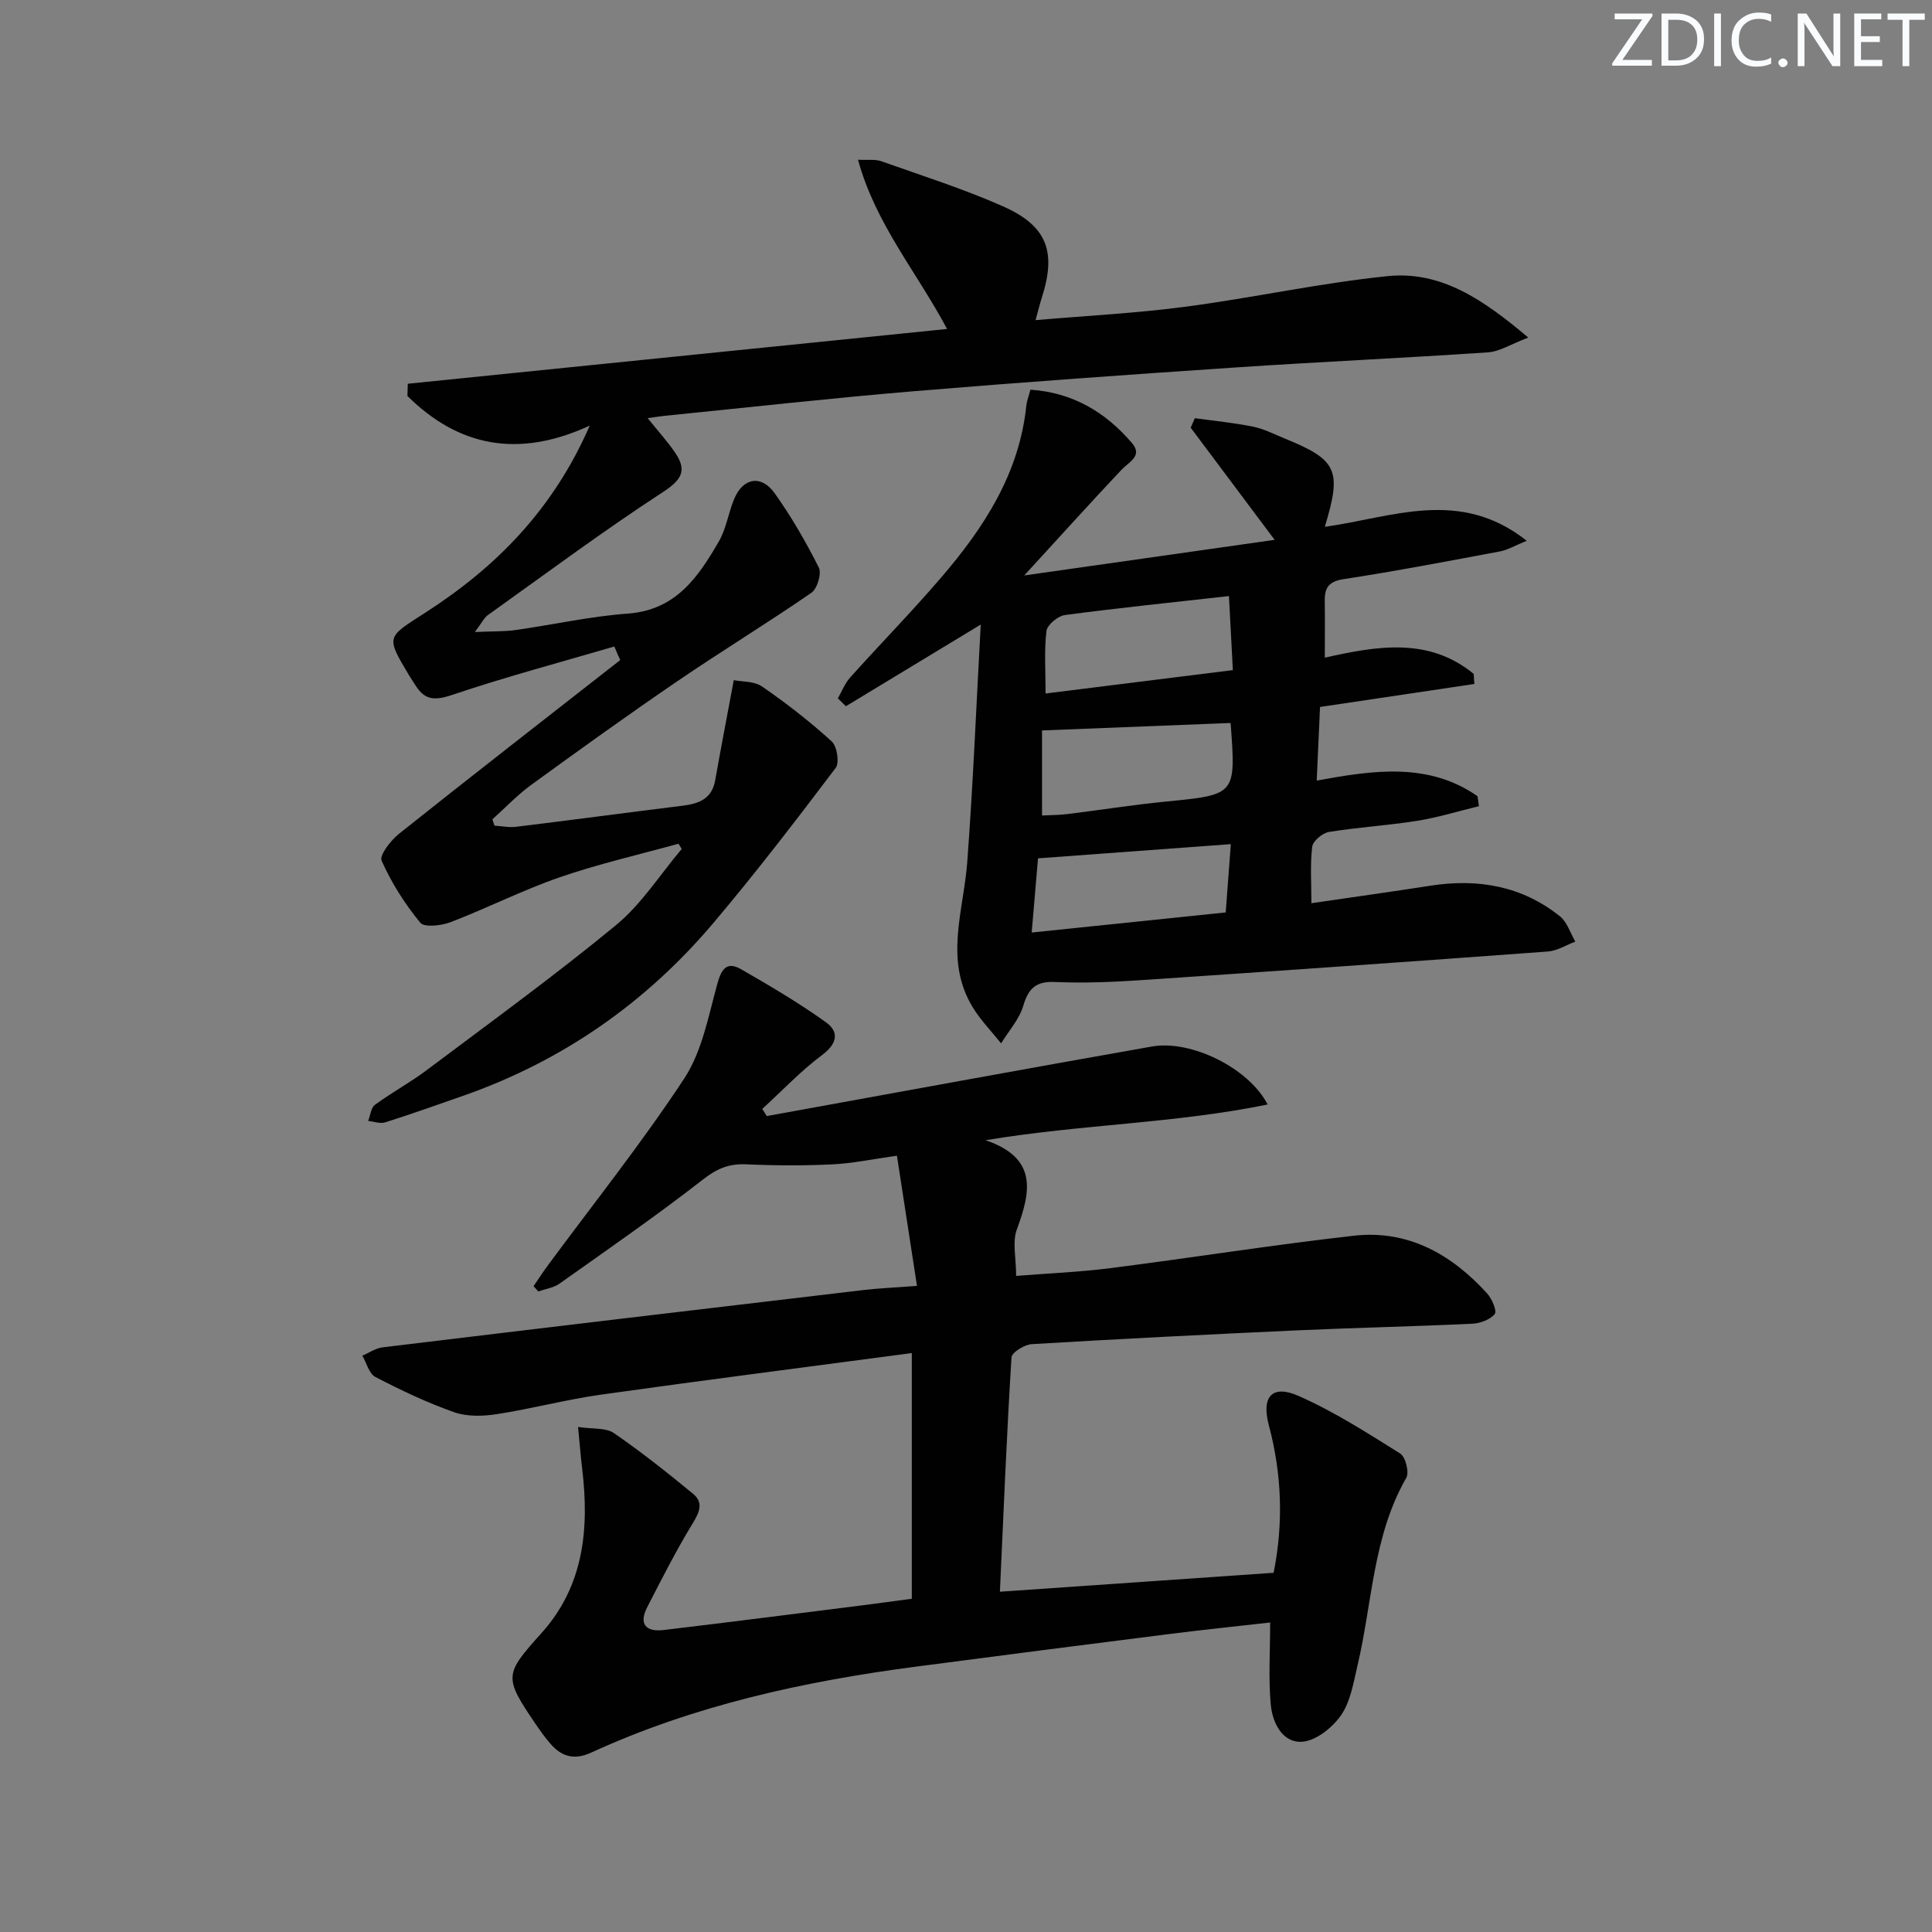 <svg enable-background="new 0 0 400 400" viewBox="0 0 400 400" xmlns="http://www.w3.org/2000/svg"><rect x="0" y="0" width="400" height="400" fill="#808080" stroke="none"/><g fill="#fafbfc"><path d="m342.2 3.2-6.3 9.2h6.1v1.2h-8.2v-.5l6.2-9.1h-5.7v-1.2h7.8v.4z"/><path d="m344 13.7v-10.9h3.1c1.6 0 3 .5 4.1 1.4 1.1 1 1.6 2.2 1.6 3.9s-.5 3-1.6 4-2.5 1.5-4.2 1.5h-3zm1.4-9.6v8.4h1.6c1.4 0 2.5-.4 3.2-1.1.8-.8 1.2-1.8 1.2-3.2s-.4-2.4-1.2-3.1-1.8-1-3.1-1z"/><path d="m356.3 2.8v10.9h-1.4v-10.9z"/><path d="m366.6 13.2c-.8.4-1.8.6-3 .6-1.6 0-2.8-.5-3.7-1.5s-1.4-2.3-1.4-3.9c0-1.7.5-3.2 1.6-4.2s2.4-1.6 4-1.6c1 0 1.9.1 2.6.4v1.5c-.8-.4-1.6-.6-2.6-.6-1.2 0-2.2.4-3 1.2s-1.1 1.9-1.1 3.3c0 1.3.4 2.3 1.1 3.1s1.6 1.1 2.8 1.1c1.1 0 2-.2 2.8-.7v1.3z"/><path d="m368.2 13c0-.3.1-.5.3-.6.2-.2.4-.3.6-.3.3 0 .5.1.7.3s.3.4.3.6-.1.5-.3.6c-.2.2-.4.3-.7.3s-.5-.1-.6-.3c-.2-.2-.3-.4-.3-.6z"/><path d="m381.1 13.7h-1.7l-5.5-8.4c-.2-.2-.3-.5-.4-.7 0 .2.1.8.1 1.5v7.6h-1.4v-10.9h1.8l5.3 8.3c.3.4.4.6.4.8 0-.3-.1-.8-.1-1.6v-7.5h1.4v10.9z"/><path d="m389.7 13.7h-5.8v-10.9h5.6v1.2h-4.2v3.5h3.9v1.2h-3.9v3.7h4.4z"/><path d="m398.4 4.1h-3.1v9.6h-1.4v-9.6h-3.1v-1.3h7.7v1.3z"/></g><path d="m158.75 231.07c26.57-4.82 53.13-9.71 79.73-14.4 8.09-1.43 20.03 4.41 23.97 12-19.18 3.94-38.52 4.09-58.4 7.4 10.83 3.69 9.37 10.64 6.48 18.46-.97 2.62-.15 5.9-.15 9.63 6.5-.52 13.06-.78 19.56-1.61 16.81-2.14 33.55-4.81 50.38-6.71 11.21-1.26 20.21 3.85 27.58 11.96 1 1.1 2.07 3.64 1.57 4.26-.96 1.17-3.01 1.92-4.64 2-11.96.57-23.94.82-35.91 1.36-18.44.84-36.87 1.77-55.3 2.87-1.51.09-4.14 1.71-4.2 2.75-.99 15.91-1.64 31.84-2.4 48.51 19.04-1.32 37.68-2.61 56.67-3.92 2.06-10.33 1.7-20.44-.99-30.54-1.58-5.95.67-8.5 6.18-6.07 7.34 3.24 14.19 7.64 21.02 11.92 1.1.69 1.9 3.89 1.26 5.02-6.93 12.07-7.02 25.84-10.1 38.85-.84 3.54-1.43 7.45-3.41 10.31-1.78 2.57-5.21 5.31-8.07 5.49-4.09.26-6.13-3.96-6.48-7.67-.5-5.42-.13-10.91-.13-17.02-7.03.8-14.06 1.52-21.06 2.41-17.46 2.2-34.91 4.45-52.35 6.74-23.14 3.04-45.8 7.99-67.14 17.78-3.49 1.6-6.08.88-8.4-1.76-1.21-1.37-2.26-2.88-3.29-4.39-6.47-9.53-6.26-10.09 1.39-18.6 8.79-9.78 9.9-21.63 8.41-34.04-.31-2.57-.51-5.15-.85-8.62 3.07.46 5.75.12 7.4 1.25 5.68 3.9 11.1 8.21 16.43 12.6 2.17 1.79 1.33 3.77-.09 6.1-3.43 5.61-6.41 11.5-9.42 17.36-1.81 3.52-.25 5.16 3.39 4.73 13.69-1.63 27.36-3.38 41.04-5.1 3.43-.43 6.84-.91 10.35-1.38 0-16.99 0-33.59 0-50.86-21.68 2.88-43.05 5.61-64.38 8.61-7.22 1.02-14.31 2.92-21.51 4.03-2.88.45-6.16.55-8.84-.39-5.61-1.97-11.04-4.56-16.33-7.3-1.31-.68-1.82-2.9-2.7-4.41 1.4-.59 2.76-1.56 4.21-1.73 33.14-4.01 66.3-7.94 99.45-11.85 3.28-.39 6.58-.52 11.17-.87-1.43-9.26-2.77-17.97-4.15-26.95-5.25.73-9.29 1.6-13.36 1.79-5.94.28-11.91.26-17.85-.01-3.54-.16-6.03.87-8.9 3.11-9.67 7.53-19.77 14.52-29.78 21.61-1.22.86-2.9 1.08-4.37 1.6-.32-.37-.64-.73-.97-1.1 1.01-1.47 1.97-2.96 3.03-4.39 9.47-12.84 19.45-25.33 28.19-38.64 3.67-5.6 4.97-12.85 6.81-19.5.86-3.14 1.95-4.8 4.97-3.06 5.98 3.44 11.96 6.96 17.56 10.98 2.72 1.96 2.35 4.38-.8 6.74-4.44 3.32-8.3 7.42-12.41 11.18.29.47.61.98.93 1.48z" fill="#010102"/><path d="m127.19 133.85c-11.22 3.29-22.53 6.3-33.6 10.03-3.5 1.18-5.62 1.12-7.53-1.93-.44-.7-.92-1.38-1.34-2.09-4.93-8.24-4.67-7.85 3.41-13.06 14.5-9.34 26.37-21.24 33.97-38.68-14.92 6.87-27.23 4.27-37.75-6.14.03-.84.05-1.68.08-2.53 37.1-3.77 74.21-7.53 111.65-11.34-6.31-11.86-14.79-21.71-18.44-35.04 2.06.11 3.56-.14 4.82.31 8.43 2.99 16.99 5.71 25.15 9.32 9.21 4.06 11.15 9.42 8.07 18.98-.4 1.25-.71 2.53-1.28 4.6 10.68-.92 20.94-1.44 31.09-2.78 13.97-1.85 27.8-4.9 41.8-6.33 11.07-1.13 19.82 4.86 29.12 12.72-3.64 1.38-5.94 2.9-8.34 3.06-17.42 1.18-34.87 1.96-52.29 3.13-22.21 1.49-44.43 3.07-66.61 4.92-17.21 1.44-34.38 3.37-51.56 5.09-.95.1-1.9.26-3.52.48 2.15 2.68 4.11 4.82 5.72 7.2 2.46 3.64 1.34 5.56-2.53 8.09-12.38 8.07-24.26 16.91-36.3 25.51-.75.54-1.19 1.52-2.66 3.48 3.56-.16 6.06-.07 8.5-.42 7.72-1.09 15.39-2.83 23.15-3.39 9.96-.72 14.59-7.56 18.86-14.94 1.55-2.67 1.98-5.97 3.2-8.86 1.83-4.33 5.59-5 8.35-1.13 3.46 4.85 6.47 10.07 9.15 15.4.62 1.23-.33 4.38-1.54 5.22-9.15 6.31-18.66 12.1-27.84 18.37-10.17 6.94-20.17 14.13-30.13 21.37-2.9 2.11-5.4 4.76-8.08 7.17.15.43.29.86.44 1.3 1.46.09 2.95.42 4.38.25 11.54-1.41 23.06-2.95 34.6-4.38 3.38-.42 6.05-1.44 6.72-5.29 1.17-6.65 2.46-13.27 3.84-20.7 1.67.34 4.22.18 5.87 1.32 5.03 3.47 9.89 7.25 14.41 11.36 1.1 1 1.63 4.41.82 5.49-8.22 10.86-16.51 21.68-25.3 32.08-14.03 16.6-31.35 28.65-51.94 35.84-5.33 1.86-10.65 3.76-16.03 5.46-1.04.33-2.34-.17-3.53-.29.46-1.14.58-2.73 1.42-3.35 3.48-2.55 7.31-4.62 10.76-7.21 13.15-9.88 26.48-19.55 39.16-30 5.27-4.35 9.1-10.45 13.58-15.75-.22-.36-.44-.73-.66-1.09-8.22 2.28-16.57 4.18-24.62 6.96-7.66 2.65-14.95 6.36-22.53 9.27-1.93.74-5.47 1.16-6.32.12-3.19-3.88-5.96-8.25-8-12.83-.51-1.13 1.9-4.22 3.62-5.59 15.17-12.09 30.5-23.99 45.78-35.95-.44-.94-.83-1.87-1.22-2.81z" fill="#010102"/><path d="m203.05 129.31c-10.49 6.35-19.21 11.63-27.92 16.91-.55-.55-1.1-1.09-1.66-1.64.84-1.46 1.46-3.11 2.56-4.33 6.23-6.94 12.76-13.61 18.83-20.68 8.87-10.33 16.18-21.54 17.63-35.6.1-.95.48-1.88.85-3.29 8.84.6 15.6 4.7 21.04 11.07 2.26 2.65-.64 3.88-2.2 5.53-6.45 6.84-12.75 13.82-20.12 21.86 18.11-2.57 34.73-4.94 51.84-7.37-5.99-8-11.69-15.61-17.38-23.22.29-.66.57-1.32.86-1.97 4.03.56 8.09.95 12.07 1.76 2.25.46 4.37 1.56 6.52 2.44 10.89 4.44 11.89 6.52 8.32 18.29 13.83-1.89 27.86-8.15 41.8 2.89-2.46 1-3.93 1.9-5.52 2.2-10.77 2.02-21.53 4.08-32.36 5.74-3.06.47-3.97 1.73-3.93 4.46.05 3.79.01 7.59.01 11.8 10.79-2.41 21.5-4.3 30.82 3.36.05.7.09 1.39.14 2.09-10.59 1.58-21.19 3.16-31.95 4.76-.23 5.02-.44 9.78-.69 15.24 11.63-2.12 23.07-3.88 33.29 3.23.1.69.2 1.38.3 2.07-4.26 1.03-8.47 2.34-12.78 3.03-6.06.97-12.23 1.32-18.29 2.31-1.34.22-3.31 1.88-3.45 3.06-.45 3.73-.17 7.55-.17 11.69 8.33-1.22 16.52-2.36 24.68-3.63 9.82-1.52 18.92.05 26.79 6.35 1.49 1.2 2.14 3.46 3.17 5.23-1.89.71-3.75 1.91-5.68 2.05-28.18 2.08-56.36 4.06-84.56 5.95-5.81.39-11.67.61-17.48.36-3.92-.17-5.49 1.28-6.57 4.92-.83 2.8-3.01 5.21-4.59 7.79-1.98-2.48-4.24-4.79-5.88-7.48-5.96-9.77-1.88-19.97-1.13-30.08 1.2-16 1.85-32.02 2.79-49.15zm51.63 20.38c-13.06.52-25.71 1.02-38.94 1.54v17.61c1.76-.09 3.55-.08 5.3-.3 6.73-.83 13.44-1.9 20.19-2.57 14.65-1.43 14.66-1.35 13.57-16.07-.01-.14-.16-.28-.12-.21zm-.24-26.28c-11.94 1.34-22.97 2.46-33.96 3.93-1.45.19-3.66 2.02-3.82 3.3-.5 4.05-.18 8.19-.18 12.94 12.95-1.62 25.83-3.22 38.77-4.84-.28-5.39-.53-10.15-.81-15.33zm.39 51.36c-13.54 1-26.5 1.95-39.92 2.94-.39 4.63-.82 9.67-1.31 15.36 13.76-1.42 26.98-2.79 40.17-4.16.4-5.18.72-9.58 1.06-14.14z" fill="#010102"/></svg>